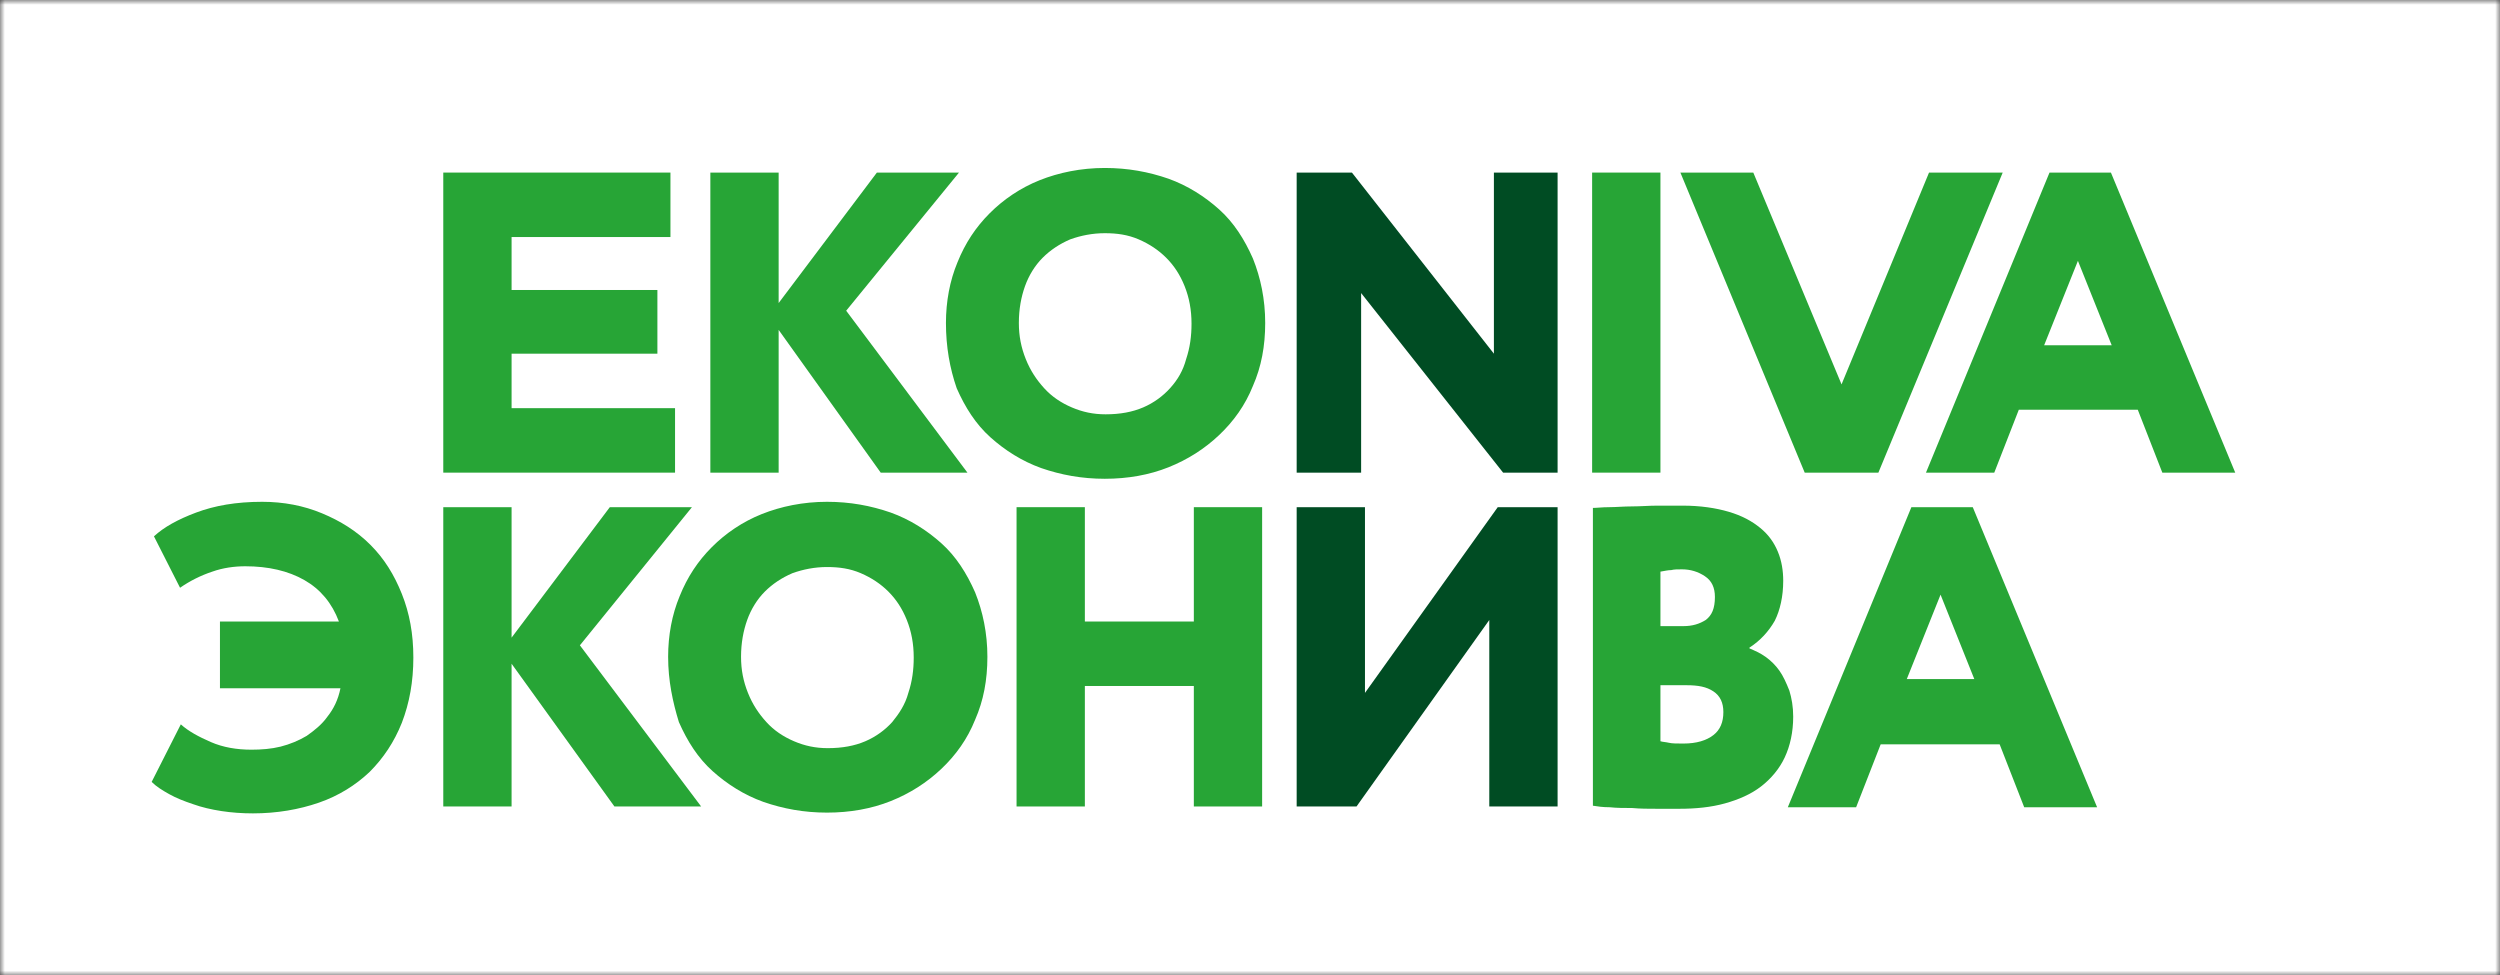 <svg width="264" height="103" viewBox="0 0 264 103" fill="none" xmlns="http://www.w3.org/2000/svg">
<rect x="0" y="0" width="264" height="103" fill="#333333" stroke="none"/>
<g clip-path="url(#clip0_269_1760)">
<g clip-path="url(#clip1_269_1760)">
<g clip-path="url(#clip2_269_1760)">
<mask id="mask0_269_1760" style="mask-type:luminance" maskUnits="userSpaceOnUse" x="0" y="0" width="264" height="103">
<path d="M264 0H0V103H264V0Z" fill="white"/>
</mask>
<g mask="url(#mask0_269_1760)">
<path d="M264 0H0V103H264V0Z" fill="white"/>
<mask id="mask1_269_1760" style="mask-type:luminance" maskUnits="userSpaceOnUse" x="-337" y="-21" width="683" height="483">
<path d="M345.285 -21H-337V461.437H345.285V-21Z" fill="white"/>
</mask>
<g mask="url(#mask1_269_1760)">
<mask id="mask2_269_1760" style="mask-type:alpha" maskUnits="userSpaceOnUse" x="-31" y="-21" width="323" height="112">
<path d="M291.776 -21H-30.348V90.709H291.776V-21Z" fill="#D9D9D9"/>
</mask>
<g mask="url(#mask2_269_1760)">
<mask id="mask3_269_1760" style="mask-type:luminance" maskUnits="userSpaceOnUse" x="-337" y="-21" width="683" height="483">
<path d="M345.285 -21H-337V461.437H345.285V-21Z" fill="white"/>
</mask>
<g mask="url(#mask3_269_1760)">
<path d="M23.389 65.633H35.789C35.059 63.688 33.844 62.229 32.142 61.257C30.44 60.284 28.333 59.798 25.902 59.798C24.767 59.798 23.551 59.96 22.417 60.365C21.201 60.77 20.067 61.338 19.013 62.067L16.258 56.637C17.311 55.665 18.77 54.854 20.715 54.125C22.66 53.396 24.929 52.99 27.684 52.99C29.954 52.99 32.061 53.396 34.006 54.206C35.951 55.017 37.653 56.07 39.111 57.529C40.57 58.987 41.624 60.689 42.434 62.715C43.244 64.741 43.65 66.93 43.65 69.442C43.65 71.954 43.244 74.223 42.434 76.33C41.624 78.356 40.489 80.058 39.03 81.517C37.572 82.895 35.789 84.029 33.681 84.759C31.575 85.488 29.224 85.893 26.712 85.893C25.577 85.893 24.443 85.812 23.389 85.65C22.336 85.488 21.282 85.245 20.391 84.921C19.418 84.597 18.608 84.272 17.878 83.867C17.149 83.462 16.501 83.057 16.015 82.57L19.094 76.492C19.905 77.222 20.958 77.789 22.255 78.356C23.551 78.924 25.01 79.167 26.55 79.167C27.604 79.167 28.657 79.086 29.63 78.843C30.602 78.599 31.575 78.194 32.385 77.708C33.195 77.141 34.006 76.492 34.573 75.682C35.221 74.872 35.708 73.899 35.951 72.683H23.227V65.633H23.389Z" fill="#27A536"/>
</g>
<mask id="mask4_269_1760" style="mask-type:luminance" maskUnits="userSpaceOnUse" x="-337" y="-21" width="683" height="483">
<path d="M345.285 -21H-337V461.437H345.285V-21Z" fill="white"/>
</mask>
<g mask="url(#mask4_269_1760)">
<path d="M46.81 53.558H54.023V67.335L64.396 53.558H73.068L61.236 68.145L74.04 85.164H64.883L54.023 70.09V85.164H46.81V53.558Z" fill="#27A536"/>
</g>
<mask id="mask5_269_1760" style="mask-type:luminance" maskUnits="userSpaceOnUse" x="-337" y="-21" width="683" height="483">
<path d="M345.285 -21H-337V461.437H345.285V-21Z" fill="white"/>
</mask>
<g mask="url(#mask5_269_1760)">
<path d="M70.555 69.361C70.555 67.092 70.961 64.903 71.771 62.959C72.581 60.932 73.716 59.231 75.175 57.772C76.633 56.313 78.416 55.097 80.442 54.287C82.468 53.477 84.819 52.99 87.331 52.99C89.762 52.99 91.95 53.396 94.057 54.125C96.083 54.854 97.866 55.989 99.406 57.367C100.946 58.744 102.08 60.527 102.972 62.553C103.782 64.579 104.269 66.849 104.269 69.361C104.269 71.792 103.863 73.98 102.972 76.006C102.161 78.032 100.946 79.734 99.406 81.193C97.866 82.651 96.083 83.786 94.057 84.597C92.031 85.407 89.762 85.812 87.331 85.812C84.9 85.812 82.712 85.407 80.605 84.677C78.579 83.948 76.796 82.814 75.256 81.436C73.716 80.058 72.581 78.275 71.69 76.249C71.042 74.142 70.555 71.873 70.555 69.361ZM78.254 69.361C78.254 70.739 78.497 71.954 78.984 73.17C79.47 74.385 80.118 75.358 80.929 76.249C81.739 77.141 82.712 77.789 83.846 78.275C84.981 78.761 86.115 79.005 87.412 79.005C88.952 79.005 90.248 78.761 91.383 78.275C92.517 77.789 93.49 77.06 94.219 76.249C94.949 75.358 95.597 74.385 95.921 73.17C96.326 71.954 96.489 70.739 96.489 69.442C96.489 67.983 96.245 66.686 95.759 65.471C95.273 64.255 94.625 63.283 93.814 62.472C93.004 61.662 92.031 61.014 90.897 60.527C89.762 60.041 88.628 59.879 87.331 59.879C86.034 59.879 84.819 60.122 83.684 60.527C82.549 61.014 81.577 61.662 80.767 62.472C79.956 63.283 79.308 64.336 78.903 65.471C78.498 66.605 78.254 67.902 78.254 69.361Z" fill="#27A536"/>
</g>
<mask id="mask6_269_1760" style="mask-type:luminance" maskUnits="userSpaceOnUse" x="-337" y="-21" width="683" height="483">
<path d="M345.285 -21H-337V461.437H345.285V-21Z" fill="white"/>
</mask>
<g mask="url(#mask6_269_1760)">
<path d="M126.069 72.44H114.561V85.164H107.348V53.558H114.561V65.633H126.069V53.558H133.281V85.164H126.069V72.44Z" fill="#27A536"/>
</g>
<mask id="mask7_269_1760" style="mask-type:luminance" maskUnits="userSpaceOnUse" x="-337" y="-21" width="683" height="483">
<path d="M345.285 -21H-337V461.437H345.285V-21Z" fill="white"/>
</mask>
<g mask="url(#mask7_269_1760)">
<path d="M136.928 85.164V53.558H144.141V73.17L158.161 53.558H164.482V85.164H157.269V65.471L143.249 85.164H136.928Z" fill="#004C23"/>
</g>
<mask id="mask8_269_1760" style="mask-type:luminance" maskUnits="userSpaceOnUse" x="-337" y="-21" width="683" height="483">
<path d="M345.285 -21H-337V461.437H345.285V-21Z" fill="white"/>
</mask>
<g mask="url(#mask8_269_1760)">
<path d="M201.842 53.558H208.325L221.454 85.245H213.755L211.162 78.599H198.6L196.007 85.245H188.794L201.842 53.558ZM201.356 71.711H208.487L204.922 62.796L201.356 71.711Z" fill="#27A536"/>
</g>
<mask id="mask9_269_1760" style="mask-type:luminance" maskUnits="userSpaceOnUse" x="-337" y="-21" width="683" height="483">
<path d="M345.285 -21H-337V461.437H345.285V-21Z" fill="white"/>
</mask>
<g mask="url(#mask9_269_1760)">
<path d="M46.81 18.224H70.799V25.031H54.023V30.623H69.421V37.349H54.023V43.103H71.285V49.911H46.81V18.224Z" fill="#27A536"/>
</g>
<mask id="mask10_269_1760" style="mask-type:luminance" maskUnits="userSpaceOnUse" x="-337" y="-21" width="683" height="483">
<path d="M345.285 -21H-337V461.437H345.285V-21Z" fill="white"/>
</mask>
<g mask="url(#mask10_269_1760)">
<path d="M75.013 18.224H82.225V32.001L92.599 18.224H101.27L89.357 32.811L102.161 49.911H93.004L82.225 34.837V49.911H75.013V18.224Z" fill="#27A536"/>
</g>
<mask id="mask11_269_1760" style="mask-type:luminance" maskUnits="userSpaceOnUse" x="-337" y="-21" width="683" height="483">
<path d="M345.285 -21H-337V461.437H345.285V-21Z" fill="white"/>
</mask>
<g mask="url(#mask11_269_1760)">
<path d="M99.892 34.108C99.892 31.839 100.298 29.651 101.108 27.706C101.918 25.68 103.053 23.978 104.512 22.519C105.97 21.06 107.753 19.845 109.779 19.034C111.805 18.224 114.156 17.738 116.668 17.738C119.099 17.738 121.287 18.143 123.394 18.872C125.42 19.602 127.203 20.736 128.743 22.114C130.283 23.492 131.417 25.274 132.309 27.3C133.119 29.326 133.605 31.596 133.605 34.108C133.605 36.539 133.2 38.727 132.309 40.753C131.498 42.779 130.283 44.481 128.743 45.94C127.203 47.399 125.42 48.533 123.394 49.344C121.368 50.154 119.099 50.559 116.668 50.559C114.237 50.559 112.049 50.154 109.941 49.425C107.915 48.695 106.133 47.561 104.593 46.183C103.053 44.805 101.918 43.023 101.027 40.996C100.298 38.889 99.892 36.62 99.892 34.108ZM107.591 34.108C107.591 35.486 107.834 36.701 108.321 37.917C108.807 39.133 109.455 40.105 110.266 40.996C111.076 41.888 112.049 42.536 113.183 43.023C114.318 43.509 115.452 43.752 116.749 43.752C118.289 43.752 119.585 43.509 120.72 43.023C121.854 42.536 122.827 41.807 123.556 40.996C124.367 40.105 124.934 39.133 125.258 37.917C125.663 36.701 125.825 35.486 125.825 34.189C125.825 32.73 125.582 31.434 125.096 30.218C124.61 29.002 123.962 28.03 123.151 27.22C122.341 26.409 121.368 25.761 120.234 25.274C119.099 24.788 117.964 24.626 116.668 24.626C115.371 24.626 114.156 24.869 113.021 25.274C111.886 25.761 110.914 26.409 110.104 27.22C109.293 28.03 108.645 29.083 108.24 30.218C107.834 31.353 107.591 32.649 107.591 34.108Z" fill="#27A536"/>
</g>
<mask id="mask12_269_1760" style="mask-type:luminance" maskUnits="userSpaceOnUse" x="-337" y="-21" width="683" height="483">
<path d="M345.285 -21H-337V461.437H345.285V-21Z" fill="white"/>
</mask>
<g mask="url(#mask12_269_1760)">
<path d="M158.728 49.911L143.735 30.947V49.911H136.928V18.224H142.763L157.756 37.349V18.224H164.482V49.911H158.728Z" fill="#004C23"/>
</g>
<mask id="mask13_269_1760" style="mask-type:luminance" maskUnits="userSpaceOnUse" x="-337" y="-21" width="683" height="483">
<path d="M345.285 -21H-337V461.437H345.285V-21Z" fill="white"/>
</mask>
<g mask="url(#mask13_269_1760)">
<path d="M175.342 18.224H168.129V49.911H175.342V18.224Z" fill="#27A536"/>
</g>
<mask id="mask14_269_1760" style="mask-type:luminance" maskUnits="userSpaceOnUse" x="-337" y="-21" width="683" height="483">
<path d="M345.285 -21H-337V461.437H345.285V-21Z" fill="white"/>
</mask>
<g mask="url(#mask14_269_1760)">
<path d="M216.429 18.224H222.913L236.041 49.911H228.342L225.749 43.265H213.188L210.595 49.911H203.382L216.429 18.224ZM215.862 36.458H222.994L219.428 27.544L215.862 36.458Z" fill="#27A536"/>
</g>
<mask id="mask15_269_1760" style="mask-type:luminance" maskUnits="userSpaceOnUse" x="-337" y="-21" width="683" height="483">
<path d="M345.285 -21H-337V461.437H345.285V-21Z" fill="white"/>
</mask>
<g mask="url(#mask15_269_1760)">
<path d="M203.706 18.224L194.467 40.591L185.148 18.224H177.449L190.577 49.911H198.357L211.486 18.224H203.706Z" fill="#27A536"/>
</g>
<mask id="mask16_269_1760" style="mask-type:luminance" maskUnits="userSpaceOnUse" x="-337" y="-21" width="683" height="483">
<path d="M345.285 -21H-337V461.437H345.285V-21Z" fill="white"/>
</mask>
<g mask="url(#mask16_269_1760)">
<path d="M168.129 53.639C168.615 53.639 169.182 53.558 169.912 53.558C170.641 53.558 171.452 53.477 172.343 53.477C173.235 53.477 174.126 53.396 175.017 53.396C175.99 53.396 176.881 53.396 177.692 53.396C179.556 53.396 181.177 53.639 182.554 54.044C183.932 54.449 184.985 55.017 185.877 55.746C186.768 56.475 187.336 57.286 187.741 58.258C188.146 59.231 188.308 60.284 188.308 61.338C188.308 62.959 187.984 64.417 187.417 65.552C186.768 66.686 185.877 67.659 184.742 68.388V68.469C185.31 68.713 185.877 68.956 186.444 69.361C187.012 69.766 187.498 70.252 187.903 70.82C188.308 71.387 188.632 72.116 188.956 72.927C189.2 73.737 189.362 74.629 189.362 75.682C189.362 77.303 189.038 78.762 188.47 79.977C187.903 81.193 187.011 82.246 185.958 83.057C184.904 83.867 183.608 84.434 182.149 84.84C180.69 85.245 179.069 85.407 177.368 85.407C176.638 85.407 175.828 85.407 174.936 85.407C174.045 85.407 173.235 85.407 172.343 85.326C171.533 85.326 170.722 85.326 169.993 85.245C169.263 85.245 168.696 85.164 168.21 85.083V53.639H168.129ZM177.611 60.122C177.124 60.122 176.8 60.122 176.476 60.203C176.152 60.203 175.828 60.284 175.342 60.365V66.119H177.773C178.745 66.119 179.475 65.876 180.123 65.471C180.771 64.985 181.095 64.255 181.095 63.04C181.095 62.067 180.771 61.338 180.042 60.852C179.313 60.365 178.502 60.122 177.611 60.122ZM175.342 72.359V78.275C175.585 78.356 175.909 78.356 176.233 78.437C176.557 78.519 177.124 78.519 177.773 78.519C179.151 78.519 180.204 78.194 180.933 77.627C181.663 77.06 181.987 76.249 181.987 75.196C181.987 74.223 181.663 73.494 180.933 73.008C180.204 72.521 179.313 72.359 178.097 72.359H175.342Z" fill="#27A536"/>
</g>
</g>
</g>
</g>
</g>
</g>
</g>
<defs>
<clipPath id="clip0_269_1760">
<rect width="264" height="103" fill="white"/>
</clipPath>
<clipPath id="clip1_269_1760">
<rect width="264" height="103" fill="white"/>
</clipPath>
<clipPath id="clip2_269_1760">
<rect width="264" height="103" fill="white"/>
</clipPath>
</defs>
</svg>
